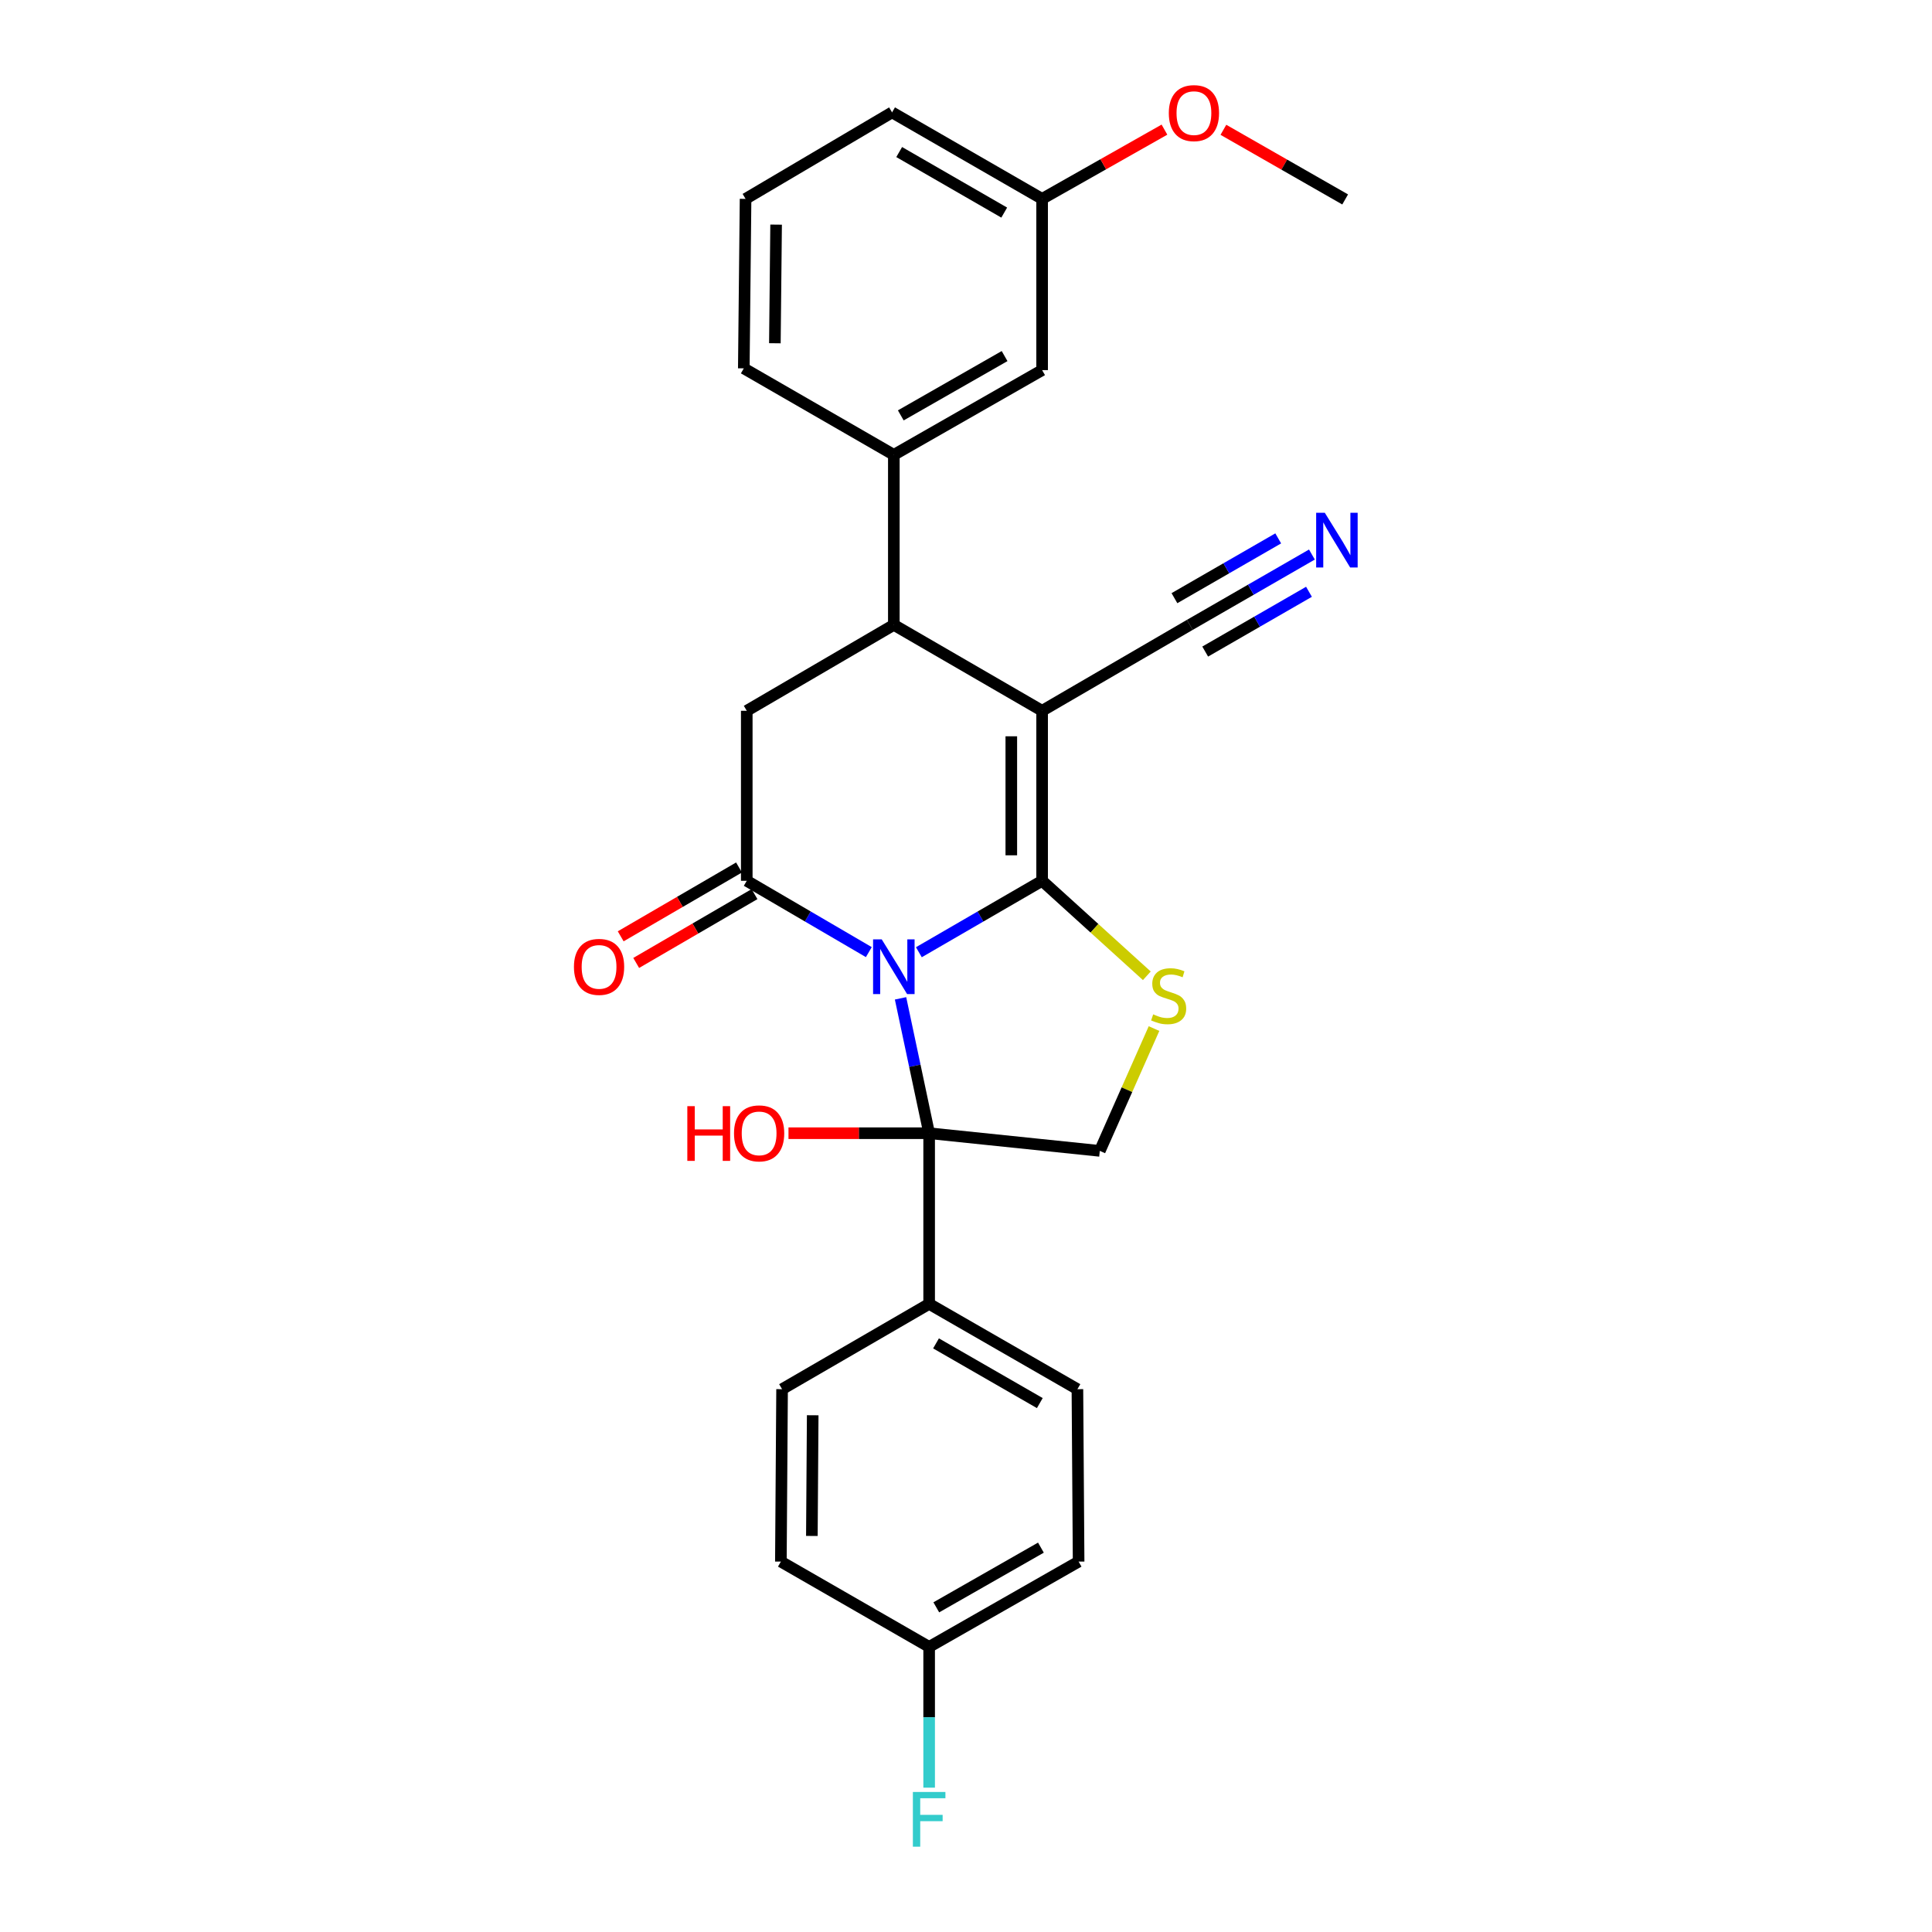 <?xml version='1.0' encoding='iso-8859-1'?>
<svg version='1.1' baseProfile='full'
              xmlns='http://www.w3.org/2000/svg'
                      xmlns:rdkit='http://www.rdkit.org/xml'
                      xmlns:xlink='http://www.w3.org/1999/xlink'
                  xml:space='preserve'
width='1000px' height='1000px' viewBox='0 0 1000 1000'>
<!-- END OF HEADER -->
<rect style='opacity:1.0;fill:#FFFFFF;stroke:none' width='1000' height='1000' x='0' y='0'> </rect>
<path class='bond-0' d='M 475.604,492.87 L 507.501,474.386' style='fill:none;fill-rule:evenodd;stroke:#0000FF;stroke-width:6px;stroke-linecap:butt;stroke-linejoin:miter;stroke-opacity:1' />
<path class='bond-0' d='M 507.501,474.386 L 539.398,455.902' style='fill:none;fill-rule:evenodd;stroke:#000000;stroke-width:6px;stroke-linecap:butt;stroke-linejoin:miter;stroke-opacity:1' />
<path class='bond-2' d='M 449.702,492.816 L 418.112,474.359' style='fill:none;fill-rule:evenodd;stroke:#0000FF;stroke-width:6px;stroke-linecap:butt;stroke-linejoin:miter;stroke-opacity:1' />
<path class='bond-2' d='M 418.112,474.359 L 386.523,455.902' style='fill:none;fill-rule:evenodd;stroke:#000000;stroke-width:6px;stroke-linecap:butt;stroke-linejoin:miter;stroke-opacity:1' />
<path class='bond-3' d='M 466.117,516.741 L 473.52,551.644' style='fill:none;fill-rule:evenodd;stroke:#0000FF;stroke-width:6px;stroke-linecap:butt;stroke-linejoin:miter;stroke-opacity:1' />
<path class='bond-3' d='M 473.52,551.644 L 480.924,586.548' style='fill:none;fill-rule:evenodd;stroke:#000000;stroke-width:6px;stroke-linecap:butt;stroke-linejoin:miter;stroke-opacity:1' />
<path class='bond-1' d='M 539.398,455.902 L 539.398,367.907' style='fill:none;fill-rule:evenodd;stroke:#000000;stroke-width:6px;stroke-linecap:butt;stroke-linejoin:miter;stroke-opacity:1' />
<path class='bond-1' d='M 523.451,442.703 L 523.451,381.107' style='fill:none;fill-rule:evenodd;stroke:#000000;stroke-width:6px;stroke-linecap:butt;stroke-linejoin:miter;stroke-opacity:1' />
<path class='bond-4' d='M 539.398,455.902 L 566.498,480.484' style='fill:none;fill-rule:evenodd;stroke:#000000;stroke-width:6px;stroke-linecap:butt;stroke-linejoin:miter;stroke-opacity:1' />
<path class='bond-4' d='M 566.498,480.484 L 593.599,505.066' style='fill:none;fill-rule:evenodd;stroke:#CCCC00;stroke-width:6px;stroke-linecap:butt;stroke-linejoin:miter;stroke-opacity:1' />
<path class='bond-8' d='M 539.398,367.907 L 615.849,323.431' style='fill:none;fill-rule:evenodd;stroke:#000000;stroke-width:6px;stroke-linecap:butt;stroke-linejoin:miter;stroke-opacity:1' />
<path class='bond-28' d='M 539.398,367.907 L 462.646,323.431' style='fill:none;fill-rule:evenodd;stroke:#000000;stroke-width:6px;stroke-linecap:butt;stroke-linejoin:miter;stroke-opacity:1' />
<path class='bond-6' d='M 386.523,455.902 L 386.523,367.907' style='fill:none;fill-rule:evenodd;stroke:#000000;stroke-width:6px;stroke-linecap:butt;stroke-linejoin:miter;stroke-opacity:1' />
<path class='bond-12' d='M 382.513,449.01 L 351.894,466.823' style='fill:none;fill-rule:evenodd;stroke:#000000;stroke-width:6px;stroke-linecap:butt;stroke-linejoin:miter;stroke-opacity:1' />
<path class='bond-12' d='M 351.894,466.823 L 321.274,484.637' style='fill:none;fill-rule:evenodd;stroke:#FF0000;stroke-width:6px;stroke-linecap:butt;stroke-linejoin:miter;stroke-opacity:1' />
<path class='bond-12' d='M 390.533,462.795 L 359.913,480.608' style='fill:none;fill-rule:evenodd;stroke:#000000;stroke-width:6px;stroke-linecap:butt;stroke-linejoin:miter;stroke-opacity:1' />
<path class='bond-12' d='M 359.913,480.608 L 329.293,498.421' style='fill:none;fill-rule:evenodd;stroke:#FF0000;stroke-width:6px;stroke-linecap:butt;stroke-linejoin:miter;stroke-opacity:1' />
<path class='bond-7' d='M 480.924,586.548 L 569.255,595.692' style='fill:none;fill-rule:evenodd;stroke:#000000;stroke-width:6px;stroke-linecap:butt;stroke-linejoin:miter;stroke-opacity:1' />
<path class='bond-11' d='M 480.924,586.548 L 480.924,674.889' style='fill:none;fill-rule:evenodd;stroke:#000000;stroke-width:6px;stroke-linecap:butt;stroke-linejoin:miter;stroke-opacity:1' />
<path class='bond-14' d='M 480.924,586.548 L 444.522,586.548' style='fill:none;fill-rule:evenodd;stroke:#000000;stroke-width:6px;stroke-linecap:butt;stroke-linejoin:miter;stroke-opacity:1' />
<path class='bond-14' d='M 444.522,586.548 L 408.12,586.548' style='fill:none;fill-rule:evenodd;stroke:#FF0000;stroke-width:6px;stroke-linecap:butt;stroke-linejoin:miter;stroke-opacity:1' />
<path class='bond-27' d='M 597.319,532.385 L 583.287,564.038' style='fill:none;fill-rule:evenodd;stroke:#CCCC00;stroke-width:6px;stroke-linecap:butt;stroke-linejoin:miter;stroke-opacity:1' />
<path class='bond-27' d='M 583.287,564.038 L 569.255,595.692' style='fill:none;fill-rule:evenodd;stroke:#000000;stroke-width:6px;stroke-linecap:butt;stroke-linejoin:miter;stroke-opacity:1' />
<path class='bond-5' d='M 462.646,323.431 L 386.523,367.907' style='fill:none;fill-rule:evenodd;stroke:#000000;stroke-width:6px;stroke-linecap:butt;stroke-linejoin:miter;stroke-opacity:1' />
<path class='bond-9' d='M 462.646,323.431 L 462.646,235.427' style='fill:none;fill-rule:evenodd;stroke:#000000;stroke-width:6px;stroke-linecap:butt;stroke-linejoin:miter;stroke-opacity:1' />
<path class='bond-10' d='M 615.849,323.431 L 647.447,305.229' style='fill:none;fill-rule:evenodd;stroke:#000000;stroke-width:6px;stroke-linecap:butt;stroke-linejoin:miter;stroke-opacity:1' />
<path class='bond-10' d='M 647.447,305.229 L 679.044,287.028' style='fill:none;fill-rule:evenodd;stroke:#0000FF;stroke-width:6px;stroke-linecap:butt;stroke-linejoin:miter;stroke-opacity:1' />
<path class='bond-10' d='M 623.809,337.25 L 650.667,321.778' style='fill:none;fill-rule:evenodd;stroke:#000000;stroke-width:6px;stroke-linecap:butt;stroke-linejoin:miter;stroke-opacity:1' />
<path class='bond-10' d='M 650.667,321.778 L 677.525,306.307' style='fill:none;fill-rule:evenodd;stroke:#0000FF;stroke-width:6px;stroke-linecap:butt;stroke-linejoin:miter;stroke-opacity:1' />
<path class='bond-10' d='M 607.889,309.613 L 634.747,294.141' style='fill:none;fill-rule:evenodd;stroke:#000000;stroke-width:6px;stroke-linecap:butt;stroke-linejoin:miter;stroke-opacity:1' />
<path class='bond-10' d='M 634.747,294.141 L 661.605,278.669' style='fill:none;fill-rule:evenodd;stroke:#0000FF;stroke-width:6px;stroke-linecap:butt;stroke-linejoin:miter;stroke-opacity:1' />
<path class='bond-13' d='M 462.646,235.427 L 539.398,191.572' style='fill:none;fill-rule:evenodd;stroke:#000000;stroke-width:6px;stroke-linecap:butt;stroke-linejoin:miter;stroke-opacity:1' />
<path class='bond-13' d='M 466.247,215.002 L 519.973,184.303' style='fill:none;fill-rule:evenodd;stroke:#000000;stroke-width:6px;stroke-linecap:butt;stroke-linejoin:miter;stroke-opacity:1' />
<path class='bond-22' d='M 462.646,235.427 L 384.99,190.659' style='fill:none;fill-rule:evenodd;stroke:#000000;stroke-width:6px;stroke-linecap:butt;stroke-linejoin:miter;stroke-opacity:1' />
<path class='bond-15' d='M 480.924,674.889 L 557.667,719.037' style='fill:none;fill-rule:evenodd;stroke:#000000;stroke-width:6px;stroke-linecap:butt;stroke-linejoin:miter;stroke-opacity:1' />
<path class='bond-15' d='M 484.483,695.335 L 538.203,726.238' style='fill:none;fill-rule:evenodd;stroke:#000000;stroke-width:6px;stroke-linecap:butt;stroke-linejoin:miter;stroke-opacity:1' />
<path class='bond-16' d='M 480.924,674.889 L 404.801,719.037' style='fill:none;fill-rule:evenodd;stroke:#000000;stroke-width:6px;stroke-linecap:butt;stroke-linejoin:miter;stroke-opacity:1' />
<path class='bond-18' d='M 539.398,191.572 L 539.398,102.939' style='fill:none;fill-rule:evenodd;stroke:#000000;stroke-width:6px;stroke-linecap:butt;stroke-linejoin:miter;stroke-opacity:1' />
<path class='bond-20' d='M 557.667,719.037 L 558.287,808.281' style='fill:none;fill-rule:evenodd;stroke:#000000;stroke-width:6px;stroke-linecap:butt;stroke-linejoin:miter;stroke-opacity:1' />
<path class='bond-19' d='M 404.801,719.037 L 404.18,808.281' style='fill:none;fill-rule:evenodd;stroke:#000000;stroke-width:6px;stroke-linecap:butt;stroke-linejoin:miter;stroke-opacity:1' />
<path class='bond-19' d='M 420.655,732.535 L 420.221,795.006' style='fill:none;fill-rule:evenodd;stroke:#000000;stroke-width:6px;stroke-linecap:butt;stroke-linejoin:miter;stroke-opacity:1' />
<path class='bond-17' d='M 480.924,852.43 L 404.18,808.281' style='fill:none;fill-rule:evenodd;stroke:#000000;stroke-width:6px;stroke-linecap:butt;stroke-linejoin:miter;stroke-opacity:1' />
<path class='bond-21' d='M 480.924,852.43 L 480.924,888.861' style='fill:none;fill-rule:evenodd;stroke:#000000;stroke-width:6px;stroke-linecap:butt;stroke-linejoin:miter;stroke-opacity:1' />
<path class='bond-21' d='M 480.924,888.861 L 480.924,925.291' style='fill:none;fill-rule:evenodd;stroke:#33CCCC;stroke-width:6px;stroke-linecap:butt;stroke-linejoin:miter;stroke-opacity:1' />
<path class='bond-29' d='M 480.924,852.43 L 558.287,808.281' style='fill:none;fill-rule:evenodd;stroke:#000000;stroke-width:6px;stroke-linecap:butt;stroke-linejoin:miter;stroke-opacity:1' />
<path class='bond-29' d='M 484.624,831.956 L 538.778,801.053' style='fill:none;fill-rule:evenodd;stroke:#000000;stroke-width:6px;stroke-linecap:butt;stroke-linejoin:miter;stroke-opacity:1' />
<path class='bond-23' d='M 539.398,102.939 L 571.058,85.019' style='fill:none;fill-rule:evenodd;stroke:#000000;stroke-width:6px;stroke-linecap:butt;stroke-linejoin:miter;stroke-opacity:1' />
<path class='bond-23' d='M 571.058,85.019 L 602.718,67.099' style='fill:none;fill-rule:evenodd;stroke:#FF0000;stroke-width:6px;stroke-linecap:butt;stroke-linejoin:miter;stroke-opacity:1' />
<path class='bond-30' d='M 539.398,102.939 L 461.733,58.17' style='fill:none;fill-rule:evenodd;stroke:#000000;stroke-width:6px;stroke-linecap:butt;stroke-linejoin:miter;stroke-opacity:1' />
<path class='bond-30' d='M 519.784,110.04 L 465.419,78.702' style='fill:none;fill-rule:evenodd;stroke:#000000;stroke-width:6px;stroke-linecap:butt;stroke-linejoin:miter;stroke-opacity:1' />
<path class='bond-24' d='M 384.99,190.659 L 385.903,102.939' style='fill:none;fill-rule:evenodd;stroke:#000000;stroke-width:6px;stroke-linecap:butt;stroke-linejoin:miter;stroke-opacity:1' />
<path class='bond-24' d='M 401.074,177.667 L 401.713,116.263' style='fill:none;fill-rule:evenodd;stroke:#000000;stroke-width:6px;stroke-linecap:butt;stroke-linejoin:miter;stroke-opacity:1' />
<path class='bond-26' d='M 633.23,67.187 L 664.74,85.209' style='fill:none;fill-rule:evenodd;stroke:#FF0000;stroke-width:6px;stroke-linecap:butt;stroke-linejoin:miter;stroke-opacity:1' />
<path class='bond-26' d='M 664.74,85.209 L 696.251,103.231' style='fill:none;fill-rule:evenodd;stroke:#000000;stroke-width:6px;stroke-linecap:butt;stroke-linejoin:miter;stroke-opacity:1' />
<path class='bond-25' d='M 385.903,102.939 L 461.733,58.17' style='fill:none;fill-rule:evenodd;stroke:#000000;stroke-width:6px;stroke-linecap:butt;stroke-linejoin:miter;stroke-opacity:1' />
<path  class='atom-0' d='M 456.386 486.218
L 465.666 501.218
Q 466.586 502.698, 468.066 505.378
Q 469.546 508.058, 469.626 508.218
L 469.626 486.218
L 473.386 486.218
L 473.386 514.538
L 469.506 514.538
L 459.546 498.138
Q 458.386 496.218, 457.146 494.018
Q 455.946 491.818, 455.586 491.138
L 455.586 514.538
L 451.906 514.538
L 451.906 486.218
L 456.386 486.218
' fill='#0000FF'/>
<path  class='atom-5' d='M 596.889 525.027
Q 597.209 525.147, 598.529 525.707
Q 599.849 526.267, 601.289 526.627
Q 602.769 526.947, 604.209 526.947
Q 606.889 526.947, 608.449 525.667
Q 610.009 524.347, 610.009 522.067
Q 610.009 520.507, 609.209 519.547
Q 608.449 518.587, 607.249 518.067
Q 606.049 517.547, 604.049 516.947
Q 601.529 516.187, 600.009 515.467
Q 598.529 514.747, 597.449 513.227
Q 596.409 511.707, 596.409 509.147
Q 596.409 505.587, 598.809 503.387
Q 601.249 501.187, 606.049 501.187
Q 609.329 501.187, 613.049 502.747
L 612.129 505.827
Q 608.729 504.427, 606.169 504.427
Q 603.409 504.427, 601.889 505.587
Q 600.369 506.707, 600.409 508.667
Q 600.409 510.187, 601.169 511.107
Q 601.969 512.027, 603.089 512.547
Q 604.249 513.067, 606.169 513.667
Q 608.729 514.467, 610.249 515.267
Q 611.769 516.067, 612.849 517.707
Q 613.969 519.307, 613.969 522.067
Q 613.969 525.987, 611.329 528.107
Q 608.729 530.187, 604.369 530.187
Q 601.849 530.187, 599.929 529.627
Q 598.049 529.107, 595.809 528.187
L 596.889 525.027
' fill='#CCCC00'/>
<path  class='atom-11' d='M 685.721 265.416
L 695.001 280.416
Q 695.921 281.896, 697.401 284.576
Q 698.881 287.256, 698.961 287.416
L 698.961 265.416
L 702.721 265.416
L 702.721 293.736
L 698.841 293.736
L 688.881 277.336
Q 687.721 275.416, 686.481 273.216
Q 685.281 271.016, 684.921 270.336
L 684.921 293.736
L 681.241 293.736
L 681.241 265.416
L 685.721 265.416
' fill='#0000FF'/>
<path  class='atom-13' d='M 297.072 500.458
Q 297.072 493.658, 300.432 489.858
Q 303.792 486.058, 310.072 486.058
Q 316.352 486.058, 319.712 489.858
Q 323.072 493.658, 323.072 500.458
Q 323.072 507.338, 319.672 511.258
Q 316.272 515.138, 310.072 515.138
Q 303.832 515.138, 300.432 511.258
Q 297.072 507.378, 297.072 500.458
M 310.072 511.938
Q 314.392 511.938, 316.712 509.058
Q 319.072 506.138, 319.072 500.458
Q 319.072 494.898, 316.712 492.098
Q 314.392 489.258, 310.072 489.258
Q 305.752 489.258, 303.392 492.058
Q 301.072 494.858, 301.072 500.458
Q 301.072 506.178, 303.392 509.058
Q 305.752 511.938, 310.072 511.938
' fill='#FF0000'/>
<path  class='atom-15' d='M 355.76 572.548
L 359.6 572.548
L 359.6 584.588
L 374.08 584.588
L 374.08 572.548
L 377.92 572.548
L 377.92 600.868
L 374.08 600.868
L 374.08 587.788
L 359.6 587.788
L 359.6 600.868
L 355.76 600.868
L 355.76 572.548
' fill='#FF0000'/>
<path  class='atom-15' d='M 379.92 586.628
Q 379.92 579.828, 383.28 576.028
Q 386.64 572.228, 392.92 572.228
Q 399.2 572.228, 402.56 576.028
Q 405.92 579.828, 405.92 586.628
Q 405.92 593.508, 402.52 597.428
Q 399.12 601.308, 392.92 601.308
Q 386.68 601.308, 383.28 597.428
Q 379.92 593.548, 379.92 586.628
M 392.92 598.108
Q 397.24 598.108, 399.56 595.228
Q 401.92 592.308, 401.92 586.628
Q 401.92 581.068, 399.56 578.268
Q 397.24 575.428, 392.92 575.428
Q 388.6 575.428, 386.24 578.228
Q 383.92 581.028, 383.92 586.628
Q 383.92 592.348, 386.24 595.228
Q 388.6 598.108, 392.92 598.108
' fill='#FF0000'/>
<path  class='atom-22' d='M 472.504 927.523
L 489.344 927.523
L 489.344 930.763
L 476.304 930.763
L 476.304 939.363
L 487.904 939.363
L 487.904 942.643
L 476.304 942.643
L 476.304 955.843
L 472.504 955.843
L 472.504 927.523
' fill='#33CCCC'/>
<path  class='atom-24' d='M 604.975 58.543
Q 604.975 51.743, 608.335 47.943
Q 611.695 44.143, 617.975 44.143
Q 624.255 44.143, 627.615 47.943
Q 630.975 51.743, 630.975 58.543
Q 630.975 65.423, 627.575 69.343
Q 624.175 73.223, 617.975 73.223
Q 611.735 73.223, 608.335 69.343
Q 604.975 65.463, 604.975 58.543
M 617.975 70.023
Q 622.295 70.023, 624.615 67.143
Q 626.975 64.223, 626.975 58.543
Q 626.975 52.983, 624.615 50.183
Q 622.295 47.343, 617.975 47.343
Q 613.655 47.343, 611.295 50.143
Q 608.975 52.943, 608.975 58.543
Q 608.975 64.263, 611.295 67.143
Q 613.655 70.023, 617.975 70.023
' fill='#FF0000'/>
</svg>
